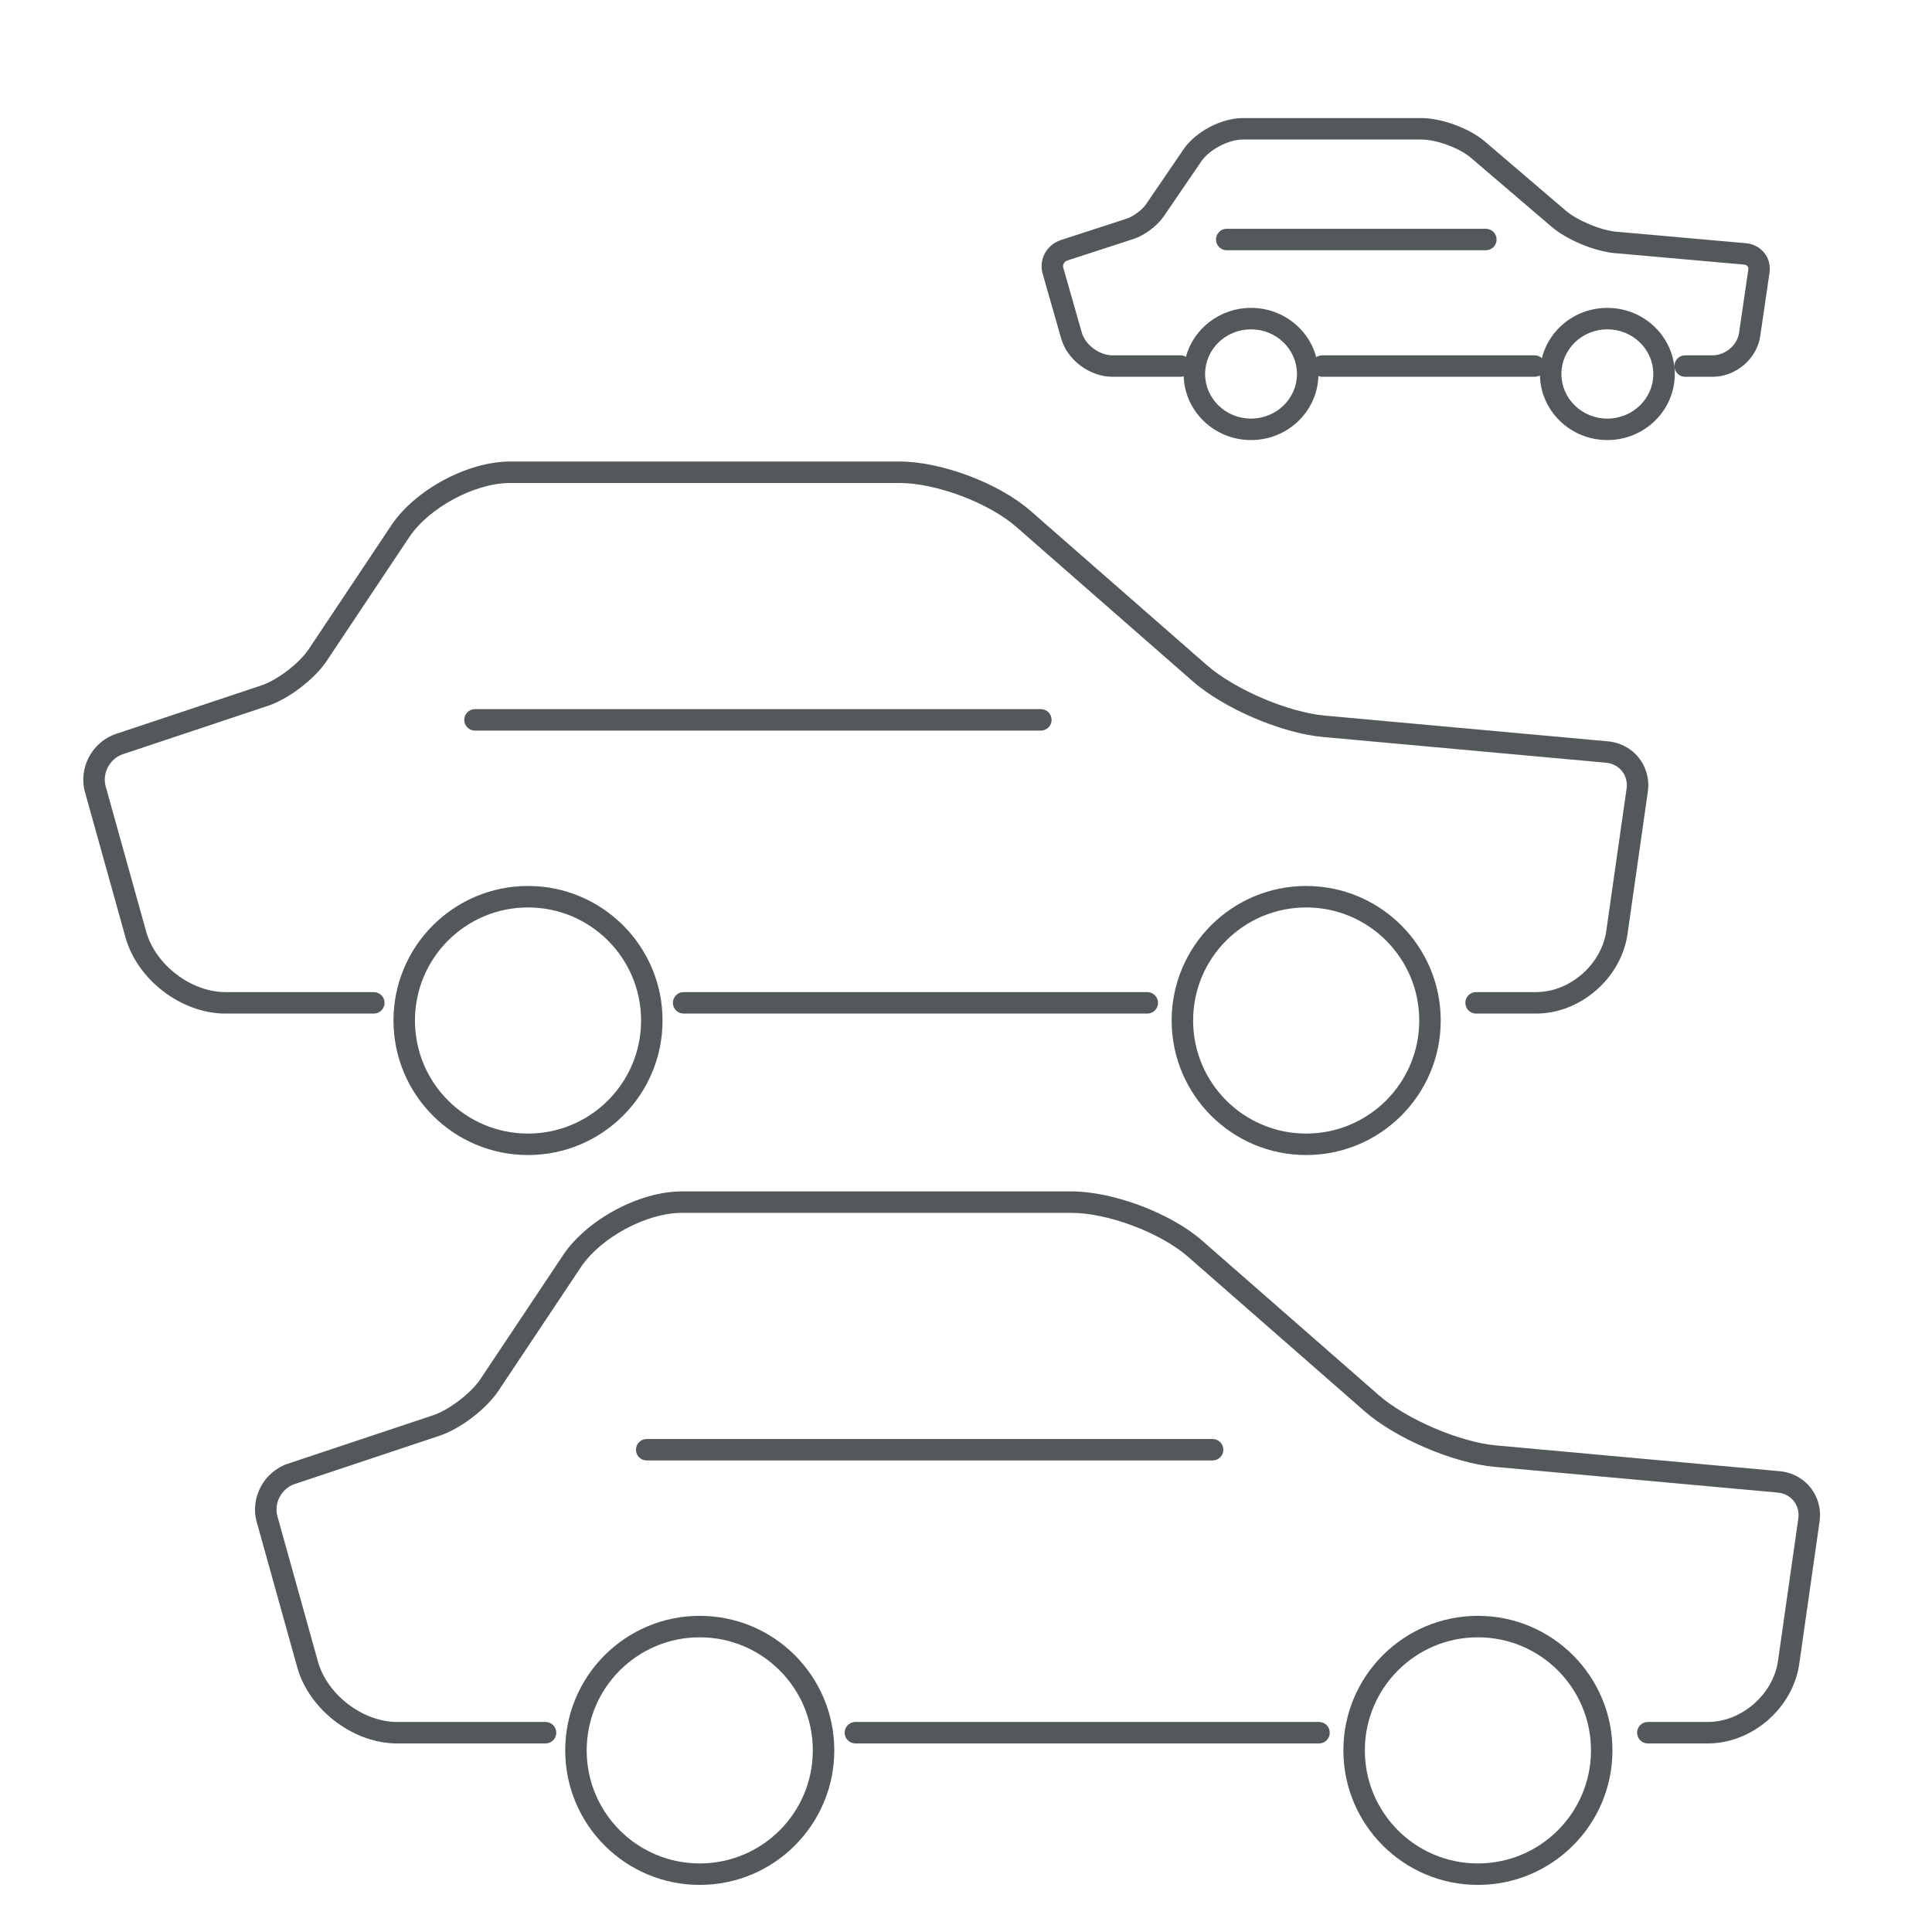 <svg xmlns="http://www.w3.org/2000/svg" viewBox="0 0 45 45">
  <g fill="none" fill-rule="evenodd">
    <path fill="#53585B" fill-rule="nonzero" d="M35.744,8.276 C35.882,8.276 35.994,8.388 35.994,8.526 C35.994,8.664 35.882,8.776 35.744,8.776 L30.799,8.776 C30.661,8.776 30.549,8.664 30.549,8.526 C30.549,8.388 30.661,8.276 30.799,8.276 L35.744,8.276 Z M27.622,8.311 C27.801,7.654 28.413,7.171 29.139,7.171 C30.005,7.171 30.709,7.859 30.709,8.711 C30.709,9.562 30.005,10.25 29.139,10.25 C28.291,10.25 27.599,9.591 27.57,8.765 C27.546,8.772 27.521,8.776 27.494,8.776 L25.911,8.776 C25.384,8.776 24.859,8.386 24.716,7.883 L24.284,6.369 C24.191,6.044 24.382,5.698 24.705,5.593 L26.251,5.09 C26.396,5.042 26.606,4.886 26.69,4.762 L27.569,3.475 C27.848,3.066 28.45,2.75 28.947,2.75 L33.103,2.75 C33.578,2.75 34.224,2.987 34.585,3.295 L36.467,4.904 C36.74,5.137 37.285,5.365 37.646,5.397 L40.669,5.665 C41.018,5.696 41.267,6.002 41.216,6.348 L40.999,7.83 C40.922,8.358 40.431,8.776 39.891,8.776 L39.25,8.776 C39.112,8.776 39,8.664 39,8.526 C39,8.388 39.112,8.276 39.25,8.276 L39.891,8.276 C40.184,8.276 40.464,8.039 40.505,7.758 L40.722,6.275 C40.73,6.217 40.691,6.169 40.625,6.163 L37.602,5.895 C37.137,5.853 36.495,5.585 36.142,5.284 L34.26,3.675 C33.99,3.445 33.46,3.25 33.103,3.25 L28.947,3.25 C28.615,3.25 28.167,3.485 27.982,3.757 L27.103,5.044 C26.956,5.259 26.656,5.484 26.406,5.565 L24.859,6.068 C24.789,6.091 24.746,6.169 24.765,6.232 L25.197,7.746 C25.278,8.033 25.606,8.276 25.911,8.276 L27.494,8.276 C27.541,8.276 27.585,8.289 27.622,8.311 L27.622,8.311 Z M28.573,5.829 C28.435,5.829 28.323,5.717 28.323,5.579 C28.323,5.441 28.435,5.329 28.573,5.329 L34.609,5.329 C34.747,5.329 34.859,5.441 34.859,5.579 C34.859,5.717 34.747,5.829 34.609,5.829 L28.573,5.829 Z M29.139,9.75 C29.731,9.75 30.209,9.283 30.209,8.711 C30.209,8.138 29.731,7.671 29.139,7.671 C28.546,7.671 28.069,8.138 28.069,8.711 C28.069,9.283 28.546,9.75 29.139,9.75 Z M37.438,10.25 C36.572,10.25 35.868,9.562 35.868,8.711 C35.868,7.859 36.572,7.171 37.438,7.171 C38.304,7.171 39.009,7.859 39.009,8.711 C39.009,9.562 38.304,10.25 37.438,10.25 Z M37.438,9.75 C38.031,9.75 38.509,9.283 38.509,8.711 C38.509,8.138 38.031,7.671 37.438,7.671 C36.846,7.671 36.368,8.138 36.368,8.711 C36.368,9.283 36.846,9.75 37.438,9.75 Z M30.723,40.108 C30.861,40.108 30.973,40.22 30.973,40.358 C30.973,40.496 30.861,40.608 30.723,40.608 L19.923,40.608 C19.785,40.608 19.673,40.496 19.673,40.358 C19.673,40.22 19.785,40.108 19.923,40.108 L30.723,40.108 Z M12.707,40.108 C12.845,40.108 12.957,40.22 12.957,40.358 C12.957,40.496 12.845,40.608 12.707,40.608 L9.249,40.608 C8.228,40.608 7.199,39.824 6.923,38.834 L5.979,35.448 C5.822,34.884 6.149,34.278 6.704,34.093 L10.081,32.967 C10.46,32.841 10.972,32.45 11.193,32.117 L13.113,29.238 C13.666,28.409 14.89,27.75 15.88,27.75 L24.956,27.75 C25.924,27.75 27.268,28.255 28.001,28.897 L32.112,32.494 C32.756,33.057 34.002,33.59 34.851,33.667 L41.452,34.267 C42.049,34.322 42.466,34.846 42.381,35.44 L41.908,38.756 C41.761,39.783 40.813,40.608 39.779,40.608 L38.381,40.608 C38.242,40.608 38.131,40.496 38.131,40.358 C38.131,40.22 38.242,40.108 38.381,40.108 L39.779,40.108 C40.564,40.108 41.301,39.467 41.413,38.685 L41.886,35.37 C41.931,35.06 41.719,34.794 41.407,34.765 L34.806,34.165 C33.852,34.078 32.506,33.503 31.783,32.87 L27.672,29.273 C27.03,28.711 25.803,28.25 24.956,28.25 L15.88,28.25 C15.058,28.25 13.989,28.825 13.529,29.516 L11.609,32.395 C11.326,32.819 10.724,33.28 10.239,33.441 L6.862,34.567 C6.559,34.668 6.376,35.008 6.461,35.314 L7.405,38.7 C7.621,39.474 8.453,40.108 9.249,40.108 L12.707,40.108 Z M15.063,34.017 C14.924,34.017 14.813,33.905 14.813,33.767 C14.813,33.629 14.924,33.517 15.063,33.517 L28.244,33.517 C28.382,33.517 28.494,33.629 28.494,33.767 C28.494,33.905 28.382,34.017 28.244,34.017 L15.063,34.017 Z M16.298,43.903 C14.568,43.903 13.165,42.5 13.165,40.77 C13.165,39.039 14.568,37.636 16.298,37.636 C18.029,37.636 19.432,39.039 19.432,40.77 C19.432,42.5 18.029,43.903 16.298,43.903 Z M16.298,43.403 C17.753,43.403 18.932,42.224 18.932,40.77 C18.932,39.315 17.753,38.136 16.298,38.136 C14.844,38.136 13.665,39.315 13.665,40.77 C13.665,42.224 14.844,43.403 16.298,43.403 Z M34.423,43.903 C32.693,43.903 31.29,42.5 31.29,40.77 C31.29,39.039 32.693,37.636 34.423,37.636 C36.154,37.636 37.557,39.039 37.557,40.77 C37.557,42.5 36.154,43.903 34.423,43.903 Z M34.423,43.403 C35.878,43.403 37.057,42.224 37.057,40.77 C37.057,39.315 35.878,38.136 34.423,38.136 C32.969,38.136 31.79,39.315 31.79,40.77 C31.79,42.224 32.969,43.403 34.423,43.403 Z M26.723,23.108 C26.861,23.108 26.973,23.22 26.973,23.358 C26.973,23.496 26.861,23.608 26.723,23.608 L15.923,23.608 C15.785,23.608 15.673,23.496 15.673,23.358 C15.673,23.22 15.785,23.108 15.923,23.108 L26.723,23.108 Z M8.707,23.108 C8.845,23.108 8.957,23.22 8.957,23.358 C8.957,23.496 8.845,23.608 8.707,23.608 L5.249,23.608 C4.228,23.608 3.199,22.824 2.923,21.834 L1.979,18.448 C1.822,17.884 2.149,17.278 2.704,17.093 L6.081,15.967 C6.46,15.841 6.972,15.45 7.193,15.117 L9.113,12.238 C9.666,11.409 10.89,10.75 11.88,10.75 L20.956,10.75 C21.924,10.75 23.268,11.255 24.001,11.897 L28.112,15.494 C28.756,16.057 30.002,16.59 30.851,16.667 L37.452,17.267 C38.049,17.322 38.466,17.846 38.381,18.44 L37.908,21.756 C37.761,22.783 36.813,23.608 35.779,23.608 L34.381,23.608 C34.242,23.608 34.131,23.496 34.131,23.358 C34.131,23.22 34.242,23.108 34.381,23.108 L35.779,23.108 C36.564,23.108 37.301,22.467 37.413,21.685 L37.886,18.37 C37.931,18.06 37.719,17.794 37.407,17.765 L30.806,17.165 C29.852,17.078 28.506,16.503 27.783,15.87 L23.672,12.273 C23.03,11.711 21.803,11.25 20.956,11.25 L11.88,11.25 C11.058,11.25 9.989,11.825 9.529,12.516 L7.609,15.395 C7.326,15.819 6.724,16.28 6.239,16.441 L2.862,17.567 C2.559,17.668 2.376,18.008 2.461,18.314 L3.405,21.7 C3.621,22.474 4.453,23.108 5.249,23.108 L8.707,23.108 Z M11.063,17.017 C10.924,17.017 10.813,16.905 10.813,16.767 C10.813,16.629 10.924,16.517 11.063,16.517 L24.244,16.517 C24.382,16.517 24.494,16.629 24.494,16.767 C24.494,16.905 24.382,17.017 24.244,17.017 L11.063,17.017 Z M12.298,26.903 C10.568,26.903 9.165,25.5 9.165,23.77 C9.165,22.039 10.568,20.636 12.298,20.636 C14.029,20.636 15.432,22.039 15.432,23.77 C15.432,25.5 14.029,26.903 12.298,26.903 Z M12.298,26.403 C13.753,26.403 14.932,25.224 14.932,23.77 C14.932,22.315 13.753,21.136 12.298,21.136 C10.844,21.136 9.665,22.315 9.665,23.77 C9.665,25.224 10.844,26.403 12.298,26.403 Z M30.423,26.903 C28.693,26.903 27.29,25.5 27.29,23.77 C27.29,22.039 28.693,20.636 30.423,20.636 C32.154,20.636 33.557,22.039 33.557,23.77 C33.557,25.5 32.154,26.903 30.423,26.903 Z M30.423,26.403 C31.878,26.403 33.057,25.224 33.057,23.77 C33.057,22.315 31.878,21.136 30.423,21.136 C28.969,21.136 27.79,22.315 27.79,23.77 C27.79,25.224 28.969,26.403 30.423,26.403 Z"/>
  </g>
</svg>
